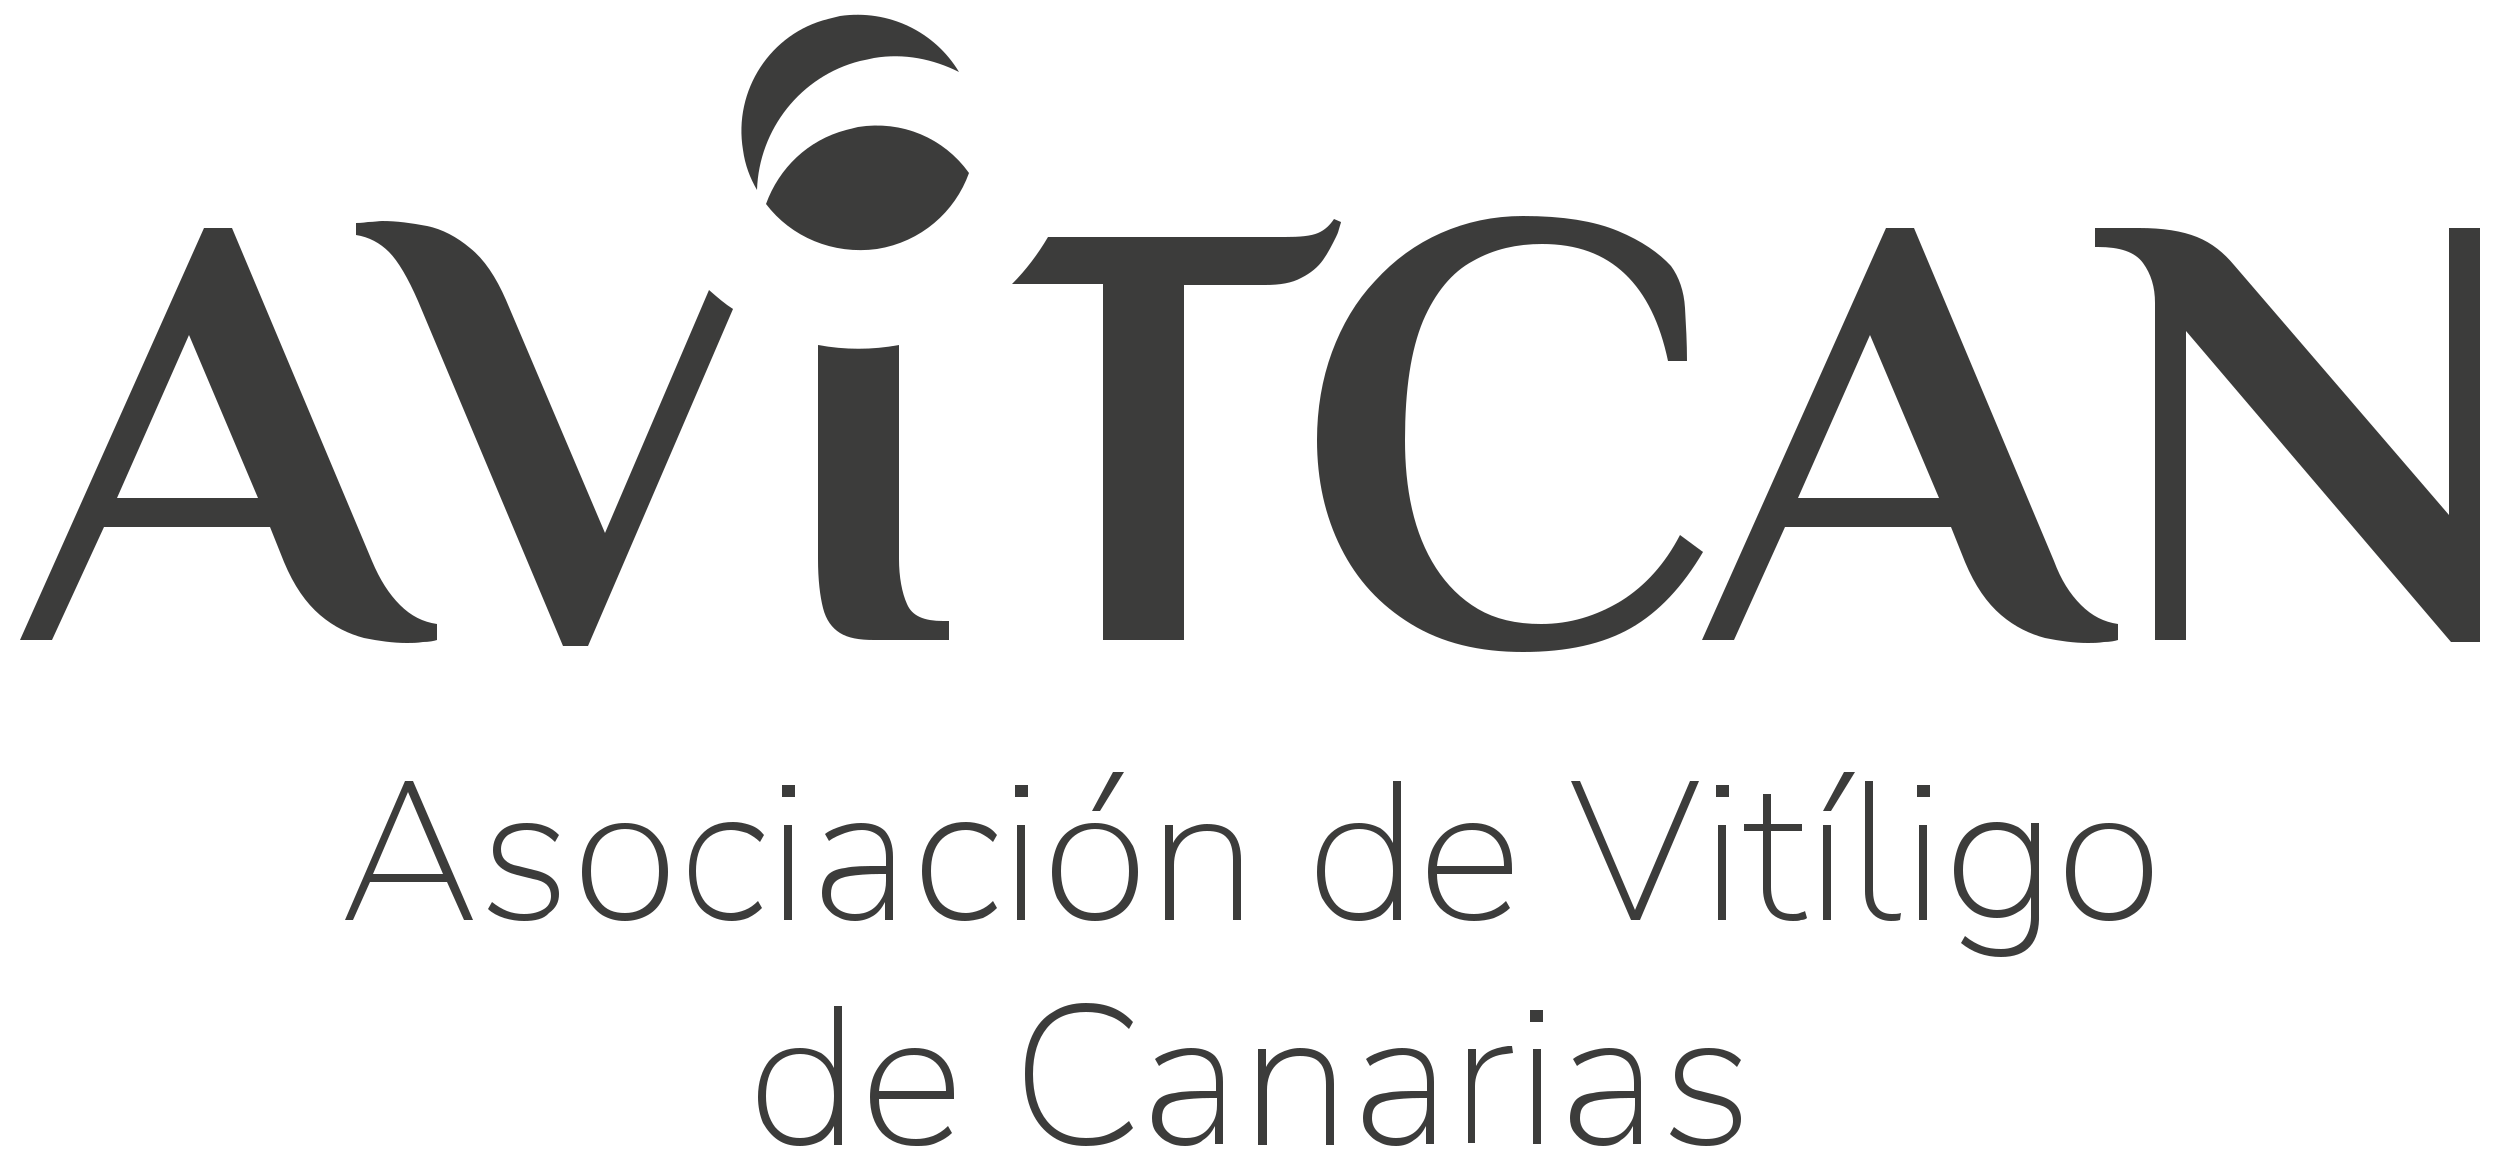 <?xml version="1.0" encoding="utf-8"?>
<!-- Generator: Adobe Illustrator 27.1.0, SVG Export Plug-In . SVG Version: 6.00 Build 0)  -->
<svg version="1.1" id="Capa_1" xmlns="http://www.w3.org/2000/svg" xmlns:xlink="http://www.w3.org/1999/xlink" x="0px" y="0px"
	 viewBox="0 0 250 116" style="enable-background:new 0 0 250 116;" xml:space="preserve">
<style type="text/css">
	.st0{fill:#3C3C3B;}
</style>
<g>
	<g>
		<g>
			<path class="st0" d="M34.5,92l6-13.9h0.8l6,13.9h-0.9l-1.7-3.8H37L35.3,92H34.5z M40.8,79.2l-3.5,8.2h7L40.8,79.2L40.8,79.2z"/>
			<path class="st0" d="M52.4,92.1c-0.7,0-1.3-0.1-2-0.3c-0.6-0.2-1.2-0.5-1.6-0.9l0.4-0.7c0.5,0.4,1,0.7,1.5,0.9
				c0.5,0.2,1.1,0.3,1.7,0.3c0.9,0,1.5-0.2,2-0.5c0.5-0.3,0.7-0.8,0.7-1.3c0-0.4-0.1-0.8-0.4-1.1c-0.3-0.3-0.8-0.5-1.4-0.6l-1.6-0.4
				c-0.8-0.2-1.4-0.5-1.8-0.9c-0.4-0.4-0.6-0.9-0.6-1.6c0-0.8,0.3-1.5,0.9-2c0.6-0.5,1.5-0.7,2.5-0.7c0.7,0,1.3,0.1,1.8,0.3
				c0.6,0.2,1,0.5,1.4,0.9l-0.4,0.7c-0.8-0.8-1.7-1.2-2.8-1.2c-0.8,0-1.4,0.2-1.9,0.5c-0.4,0.3-0.7,0.8-0.7,1.4
				c0,0.4,0.1,0.8,0.4,1.1c0.3,0.3,0.7,0.5,1.3,0.6l1.6,0.4c0.9,0.2,1.5,0.5,1.9,0.9c0.4,0.4,0.6,0.9,0.6,1.5c0,0.8-0.3,1.4-1,1.9
				C54.4,91.9,53.5,92.1,52.4,92.1z"/>
			<path class="st0" d="M62.5,92.1c-0.9,0-1.6-0.2-2.3-0.6c-0.6-0.4-1.1-1-1.5-1.7c-0.3-0.7-0.5-1.6-0.5-2.6s0.2-1.9,0.5-2.6
				c0.3-0.7,0.8-1.3,1.5-1.7c0.6-0.4,1.4-0.6,2.3-0.6s1.6,0.2,2.3,0.6c0.6,0.4,1.1,1,1.5,1.7c0.3,0.7,0.5,1.6,0.5,2.6
				s-0.2,1.9-0.5,2.6c-0.3,0.7-0.8,1.3-1.5,1.7C64.1,91.9,63.3,92.1,62.5,92.1z M62.5,91.3c1.1,0,1.9-0.4,2.5-1.1
				c0.6-0.7,0.9-1.8,0.9-3.1c0-1.3-0.3-2.3-0.9-3.1c-0.6-0.7-1.4-1.1-2.5-1.1c-1,0-1.9,0.4-2.5,1.1c-0.6,0.7-0.9,1.8-0.9,3.1
				c0,1.3,0.3,2.3,0.9,3.1C60.6,91,61.4,91.3,62.5,91.3z"/>
			<path class="st0" d="M73.2,92.1c-0.9,0-1.7-0.2-2.3-0.6c-0.7-0.4-1.2-1-1.5-1.8c-0.3-0.7-0.5-1.6-0.5-2.6c0-1.5,0.4-2.7,1.2-3.6
				c0.8-0.9,1.8-1.3,3.2-1.3c0.6,0,1.1,0.1,1.7,0.3c0.6,0.2,1,0.5,1.4,1l-0.4,0.7c-0.4-0.4-0.9-0.7-1.3-0.9C74,83.1,73.6,83,73.1,83
				c-1.1,0-2,0.4-2.6,1.1c-0.6,0.7-0.9,1.7-0.9,3c0,1.3,0.3,2.3,0.9,3.1c0.6,0.7,1.5,1.1,2.6,1.1c0.4,0,0.9-0.1,1.4-0.3
				c0.5-0.2,0.9-0.5,1.3-0.9l0.4,0.7c-0.4,0.4-0.8,0.7-1.4,1C74.3,92,73.7,92.1,73.2,92.1z"/>
			<path class="st0" d="M78.2,79.7v-1.2h1.3v1.2H78.2z M78.4,92v-9.5h0.8V92H78.4z"/>
			<path class="st0" d="M85.5,92.1c-0.6,0-1.2-0.1-1.7-0.4c-0.5-0.2-0.9-0.6-1.2-1c-0.3-0.4-0.4-0.9-0.4-1.4c0-0.7,0.2-1.3,0.5-1.7
				c0.3-0.4,0.9-0.7,1.8-0.8c0.8-0.2,2-0.2,3.5-0.2h0.6v-0.8c0-0.9-0.2-1.6-0.6-2.1c-0.4-0.4-1-0.7-1.8-0.7c-0.6,0-1.1,0.1-1.7,0.3
				c-0.5,0.2-1.1,0.4-1.6,0.8l-0.4-0.7c0.5-0.4,1.1-0.6,1.7-0.8s1.3-0.3,1.9-0.3c1.1,0,1.9,0.3,2.4,0.8c0.5,0.6,0.8,1.4,0.8,2.6V92
				h-0.8v-1.8c-0.3,0.6-0.7,1.1-1.2,1.4C86.8,91.9,86.2,92.1,85.5,92.1z M85.5,91.4c0.6,0,1.1-0.1,1.6-0.4c0.5-0.3,0.8-0.7,1.1-1.2
				c0.3-0.5,0.4-1.1,0.4-1.7v-0.7H88c-1.3,0-2.3,0.1-3,0.2c-0.7,0.1-1.2,0.3-1.5,0.6c-0.3,0.3-0.4,0.7-0.4,1.2
				c0,0.6,0.2,1.1,0.7,1.5C84.2,91.2,84.8,91.4,85.5,91.4z"/>
			<path class="st0" d="M96.5,92.1c-0.9,0-1.7-0.2-2.3-0.6c-0.7-0.4-1.2-1-1.5-1.8c-0.3-0.7-0.5-1.6-0.5-2.6c0-1.5,0.4-2.7,1.2-3.6
				c0.8-0.9,1.8-1.3,3.2-1.3c0.6,0,1.1,0.1,1.7,0.3c0.6,0.2,1,0.5,1.4,1l-0.4,0.7c-0.4-0.4-0.9-0.7-1.3-0.9
				c-0.5-0.2-0.9-0.3-1.4-0.3c-1.1,0-2,0.4-2.6,1.1c-0.6,0.7-0.9,1.7-0.9,3c0,1.3,0.3,2.3,0.9,3.1c0.6,0.7,1.5,1.1,2.6,1.1
				c0.4,0,0.9-0.1,1.4-0.3c0.5-0.2,0.9-0.5,1.3-0.9l0.4,0.7c-0.4,0.4-0.8,0.7-1.4,1C97.6,92,97,92.1,96.5,92.1z"/>
			<path class="st0" d="M101.5,79.7v-1.2h1.3v1.2H101.5z M101.7,92v-9.5h0.8V92H101.7z"/>
			<path class="st0" d="M109.5,92.1c-0.9,0-1.6-0.2-2.3-0.6c-0.6-0.4-1.1-1-1.5-1.7c-0.3-0.7-0.5-1.6-0.5-2.6s0.2-1.9,0.5-2.6
				c0.3-0.7,0.8-1.3,1.5-1.7c0.6-0.4,1.4-0.6,2.3-0.6c0.9,0,1.6,0.2,2.3,0.6c0.6,0.4,1.1,1,1.5,1.7c0.3,0.7,0.5,1.6,0.5,2.6
				s-0.2,1.9-0.5,2.6c-0.3,0.7-0.8,1.3-1.5,1.7C111.1,91.9,110.4,92.1,109.5,92.1z M109.5,91.3c1.1,0,1.9-0.4,2.5-1.1
				c0.6-0.7,0.9-1.8,0.9-3.1c0-1.3-0.3-2.3-0.9-3.1c-0.6-0.7-1.4-1.1-2.5-1.1c-1,0-1.9,0.4-2.5,1.1c-0.6,0.7-0.9,1.8-0.9,3.1
				c0,1.3,0.3,2.3,0.9,3.1C107.7,91,108.5,91.3,109.5,91.3z M109.2,81.1l2.1-3.9h1.1l-2.4,3.9H109.2z"/>
			<path class="st0" d="M116.5,92v-9.5h0.8v1.8c0.3-0.6,0.8-1.1,1.4-1.4c0.6-0.3,1.3-0.5,2-0.5c2.3,0,3.4,1.2,3.4,3.6V92h-0.8v-6
				c0-1-0.2-1.8-0.6-2.2c-0.4-0.5-1.1-0.7-2-0.7c-1,0-1.8,0.3-2.4,0.9c-0.6,0.6-0.9,1.5-0.9,2.5V92H116.5z"/>
			<path class="st0" d="M135.9,92.1c-0.9,0-1.6-0.2-2.2-0.6c-0.6-0.4-1.1-1-1.5-1.7c-0.3-0.7-0.5-1.6-0.5-2.6c0-1.5,0.4-2.7,1.1-3.6
				c0.8-0.9,1.8-1.3,3.1-1.3c0.8,0,1.5,0.2,2.1,0.5c0.6,0.4,1,0.9,1.3,1.5v-6.2h0.8V92h-0.8v-1.9c-0.3,0.6-0.7,1.1-1.3,1.5
				C137.4,91.9,136.7,92.1,135.9,92.1z M135.9,91.3c1.1,0,1.9-0.4,2.5-1.1c0.6-0.7,0.9-1.8,0.9-3.1c0-1.3-0.3-2.3-0.9-3.1
				c-0.6-0.7-1.4-1.1-2.5-1.1c-1,0-1.9,0.4-2.5,1.1c-0.6,0.7-0.9,1.8-0.9,3.1c0,1.3,0.3,2.3,0.9,3.1C134,91,134.8,91.3,135.9,91.3z"
				/>
			<path class="st0" d="M147.4,92.1c-1.4,0-2.5-0.4-3.4-1.3c-0.8-0.9-1.2-2.1-1.2-3.6c0-1,0.2-1.9,0.6-2.6c0.4-0.7,0.9-1.3,1.6-1.7
				c0.7-0.4,1.4-0.6,2.3-0.6c1.2,0,2.2,0.4,2.9,1.2c0.7,0.8,1,1.9,1,3.4v0.5h-7.5c0,1.3,0.4,2.3,1,3c0.6,0.7,1.5,1,2.7,1
				c0.6,0,1.1-0.1,1.7-0.3c0.5-0.2,1-0.5,1.5-1l0.4,0.7c-0.4,0.4-0.9,0.7-1.6,1C148.8,92,148.1,92.1,147.4,92.1z M147.2,83
				c-1.1,0-1.9,0.3-2.5,1c-0.6,0.7-0.9,1.5-1,2.6h6.7c0-1.1-0.3-2-0.8-2.6C149,83.3,148.2,83,147.2,83z"/>
			<path class="st0" d="M163.1,92l-6-13.9h0.9l5.5,12.9l5.5-12.9h0.9L164,92H163.1z"/>
			<path class="st0" d="M171.6,79.7v-1.2h1.3v1.2H171.6z M171.8,92v-9.5h0.8V92H171.8z"/>
			<path class="st0" d="M179.3,92.1c-1,0-1.7-0.3-2.2-0.8c-0.5-0.6-0.8-1.4-0.8-2.4v-5.8h-1.9v-0.7h1.9v-3h0.8v3h3.1v0.7h-3.1v5.6
				c0,0.9,0.2,1.5,0.5,2c0.3,0.5,0.9,0.7,1.7,0.7c0.2,0,0.5,0,0.7-0.1c0.2-0.1,0.4-0.1,0.5-0.2l0.2,0.7c-0.1,0.1-0.3,0.2-0.6,0.2
				C179.9,92.1,179.6,92.1,179.3,92.1z"/>
			<path class="st0" d="M182.3,92v-9.5h0.8V92H182.3z M182.3,81.1l2.1-3.9h1.1l-2.4,3.9H182.3z"/>
			<path class="st0" d="M189.1,92.1c-0.8,0-1.5-0.3-1.9-0.8c-0.5-0.5-0.7-1.3-0.7-2.2v-11h0.8v10.9c0,1.6,0.6,2.4,1.9,2.4
				c0.3,0,0.6,0,0.9-0.1L190,92C189.7,92.1,189.3,92.1,189.1,92.1z"/>
			<path class="st0" d="M191.7,79.7v-1.2h1.3v1.2H191.7z M191.9,92v-9.5h0.8V92H191.9z"/>
			<path class="st0" d="M200.1,95.7c-1.6,0-2.9-0.5-4-1.4l0.4-0.7c0.6,0.5,1.2,0.8,1.7,1c0.5,0.2,1.2,0.3,1.9,0.3
				c1,0,1.7-0.3,2.2-0.8c0.5-0.6,0.8-1.4,0.8-2.4v-2c-0.3,0.7-0.7,1.2-1.3,1.5c-0.6,0.4-1.3,0.6-2.1,0.6c-0.9,0-1.6-0.2-2.3-0.6
				c-0.6-0.4-1.1-1-1.5-1.7c-0.3-0.7-0.5-1.5-0.5-2.5c0-0.9,0.2-1.8,0.5-2.5c0.3-0.7,0.8-1.3,1.5-1.7c0.6-0.4,1.4-0.6,2.3-0.6
				c0.8,0,1.5,0.2,2.1,0.5c0.6,0.4,1,0.9,1.3,1.5v-1.9h0.8v9.1C204,94.3,202.7,95.7,200.1,95.7z M199.7,91c1.1,0,1.9-0.4,2.5-1.1
				c0.6-0.7,0.9-1.7,0.9-2.9c0-1.2-0.3-2.2-0.9-2.9c-0.6-0.7-1.5-1.1-2.5-1.1c-1.1,0-1.9,0.4-2.5,1.1c-0.6,0.7-0.9,1.7-0.9,2.9
				c0,1.2,0.3,2.2,0.9,2.9C197.8,90.6,198.7,91,199.7,91z"/>
			<path class="st0" d="M210.9,92.1c-0.9,0-1.6-0.2-2.3-0.6c-0.6-0.4-1.1-1-1.5-1.7c-0.3-0.7-0.5-1.6-0.5-2.6s0.2-1.9,0.5-2.6
				c0.3-0.7,0.8-1.3,1.5-1.7c0.6-0.4,1.4-0.6,2.3-0.6s1.6,0.2,2.3,0.6c0.6,0.4,1.1,1,1.5,1.7c0.3,0.7,0.5,1.6,0.5,2.6
				s-0.2,1.9-0.5,2.6c-0.3,0.7-0.8,1.3-1.5,1.7C212.6,91.9,211.8,92.1,210.9,92.1z M210.9,91.3c1.1,0,1.9-0.4,2.5-1.1
				c0.6-0.7,0.9-1.8,0.9-3.1c0-1.3-0.3-2.3-0.9-3.1c-0.6-0.7-1.4-1.1-2.5-1.1c-1,0-1.9,0.4-2.5,1.1c-0.6,0.7-0.9,1.8-0.9,3.1
				c0,1.3,0.3,2.3,0.9,3.1C209.1,91,209.9,91.3,210.9,91.3z"/>
			<path class="st0" d="M80,114.6c-0.9,0-1.6-0.2-2.2-0.6c-0.6-0.4-1.1-1-1.5-1.7c-0.3-0.7-0.5-1.6-0.5-2.6c0-1.5,0.4-2.7,1.1-3.6
				c0.8-0.9,1.8-1.3,3.1-1.3c0.8,0,1.5,0.2,2.1,0.5c0.6,0.4,1,0.9,1.3,1.5v-6.2h0.8v13.9h-0.8v-1.9c-0.3,0.6-0.7,1.1-1.3,1.5
				C81.5,114.4,80.8,114.6,80,114.6z M80,113.8c1.1,0,1.9-0.4,2.5-1.1c0.6-0.7,0.9-1.8,0.9-3.1s-0.3-2.3-0.9-3.1
				c-0.6-0.7-1.4-1.1-2.5-1.1c-1,0-1.9,0.4-2.5,1.1c-0.6,0.7-0.9,1.8-0.9,3.1s0.3,2.3,0.9,3.1C78.2,113.5,79,113.8,80,113.8z"/>
			<path class="st0" d="M91.6,114.6c-1.4,0-2.5-0.4-3.4-1.3c-0.8-0.9-1.2-2.1-1.2-3.6c0-1,0.2-1.9,0.6-2.6c0.4-0.7,0.9-1.3,1.6-1.7
				c0.7-0.4,1.4-0.6,2.3-0.6c1.2,0,2.2,0.4,2.9,1.2c0.7,0.8,1,1.9,1,3.4v0.5h-7.5c0,1.3,0.4,2.3,1,3c0.6,0.7,1.5,1,2.7,1
				c0.6,0,1.1-0.1,1.7-0.3c0.5-0.2,1-0.5,1.5-1l0.4,0.7c-0.4,0.4-0.9,0.7-1.6,1S92.3,114.6,91.6,114.6z M91.4,105.5
				c-1.1,0-1.9,0.3-2.5,1c-0.6,0.7-0.9,1.5-1,2.6h6.7c0-1.1-0.3-2-0.8-2.6C93.2,105.8,92.4,105.5,91.4,105.5z"/>
			<path class="st0" d="M108.6,114.6c-1.3,0-2.4-0.3-3.3-0.9c-0.9-0.6-1.6-1.4-2.1-2.5c-0.5-1.1-0.7-2.3-0.7-3.8
				c0-1.5,0.2-2.7,0.7-3.8c0.5-1.1,1.2-1.9,2.1-2.4c0.9-0.6,2-0.9,3.3-0.9c2,0,3.5,0.6,4.7,1.9l-0.4,0.7c-0.6-0.6-1.3-1.1-2-1.3
				c-0.7-0.3-1.5-0.4-2.3-0.4c-1.7,0-3,0.5-3.9,1.6c-0.9,1.1-1.4,2.6-1.4,4.6c0,2,0.5,3.6,1.4,4.7c0.9,1.1,2.2,1.7,3.9,1.7
				c0.9,0,1.6-0.1,2.3-0.4c0.7-0.3,1.3-0.7,2-1.3l0.4,0.7C112.2,114,110.6,114.6,108.6,114.6z"/>
			<path class="st0" d="M118.5,114.6c-0.6,0-1.2-0.1-1.7-0.4c-0.5-0.2-0.9-0.6-1.2-1c-0.3-0.4-0.4-0.9-0.4-1.4
				c0-0.7,0.2-1.3,0.5-1.7c0.3-0.4,0.9-0.7,1.8-0.8c0.8-0.2,2-0.2,3.5-0.2h0.6v-0.8c0-0.9-0.2-1.6-0.6-2.1c-0.4-0.4-1-0.7-1.8-0.7
				c-0.6,0-1.1,0.1-1.7,0.3c-0.5,0.2-1.1,0.4-1.6,0.8l-0.4-0.7c0.5-0.4,1.1-0.6,1.7-0.8c0.7-0.2,1.3-0.3,1.9-0.3
				c1.1,0,1.9,0.3,2.4,0.8c0.5,0.6,0.8,1.4,0.8,2.6v6.2h-0.8v-1.8c-0.3,0.6-0.7,1.1-1.2,1.4C119.9,114.4,119.2,114.6,118.5,114.6z
				 M118.6,113.8c0.6,0,1.1-0.1,1.6-0.4c0.5-0.3,0.8-0.7,1.1-1.2c0.3-0.5,0.4-1.1,0.4-1.7v-0.7h-0.6c-1.3,0-2.3,0.1-3,0.2
				c-0.7,0.1-1.2,0.3-1.5,0.6c-0.3,0.3-0.4,0.7-0.4,1.2c0,0.6,0.2,1.1,0.7,1.5C117.2,113.6,117.8,113.8,118.6,113.8z"/>
			<path class="st0" d="M125.8,114.4v-9.5h0.8v1.8c0.3-0.6,0.8-1.1,1.4-1.4c0.6-0.3,1.3-0.5,2-0.5c2.3,0,3.4,1.2,3.4,3.6v6.1h-0.8
				v-6c0-1-0.2-1.8-0.6-2.2c-0.4-0.5-1.1-0.7-2-0.7c-1,0-1.8,0.3-2.4,0.9c-0.6,0.6-0.9,1.5-0.9,2.5v5.5H125.8z"/>
			<path class="st0" d="M139.6,114.6c-0.6,0-1.2-0.1-1.7-0.4c-0.5-0.2-0.9-0.6-1.2-1c-0.3-0.4-0.4-0.9-0.4-1.4
				c0-0.7,0.2-1.3,0.5-1.7c0.3-0.4,0.9-0.7,1.8-0.8c0.8-0.2,2-0.2,3.5-0.2h0.6v-0.8c0-0.9-0.2-1.6-0.6-2.1c-0.4-0.4-1-0.7-1.8-0.7
				c-0.6,0-1.1,0.1-1.7,0.3c-0.5,0.2-1.1,0.4-1.6,0.8l-0.4-0.7c0.5-0.4,1.1-0.6,1.7-0.8c0.7-0.2,1.3-0.3,1.9-0.3
				c1.1,0,1.9,0.3,2.4,0.8c0.5,0.6,0.8,1.4,0.8,2.6v6.2h-0.8v-1.8c-0.3,0.6-0.7,1.1-1.2,1.4C140.9,114.4,140.3,114.6,139.6,114.6z
				 M139.6,113.8c0.6,0,1.1-0.1,1.6-0.4c0.5-0.3,0.8-0.7,1.1-1.2c0.3-0.5,0.4-1.1,0.4-1.7v-0.7h-0.6c-1.3,0-2.3,0.1-3,0.2
				c-0.7,0.1-1.2,0.3-1.5,0.6c-0.3,0.3-0.4,0.7-0.4,1.2c0,0.6,0.2,1.1,0.7,1.5C138.3,113.6,138.9,113.8,139.6,113.8z"/>
			<path class="st0" d="M146.8,114.4v-9.5h0.8v1.7c0.3-0.6,0.7-1.1,1.2-1.4c0.5-0.3,1.2-0.5,2-0.6l0.4,0l0.1,0.7l-0.7,0.1
				c-1,0.1-1.7,0.4-2.3,1c-0.5,0.6-0.8,1.3-0.8,2.2v5.7H146.8z"/>
			<path class="st0" d="M153,102.2V101h1.3v1.2H153z M153.3,114.4v-9.5h0.8v9.5H153.3z"/>
			<path class="st0" d="M160.3,114.6c-0.6,0-1.2-0.1-1.7-0.4c-0.5-0.2-0.9-0.6-1.2-1c-0.3-0.4-0.4-0.9-0.4-1.4
				c0-0.7,0.2-1.3,0.5-1.7c0.3-0.4,0.9-0.7,1.8-0.8c0.8-0.2,2-0.2,3.5-0.2h0.6v-0.8c0-0.9-0.2-1.6-0.6-2.1c-0.4-0.4-1-0.7-1.8-0.7
				c-0.6,0-1.1,0.1-1.7,0.3c-0.5,0.2-1.1,0.4-1.6,0.8l-0.4-0.7c0.5-0.4,1.1-0.6,1.7-0.8c0.7-0.2,1.3-0.3,1.9-0.3
				c1.1,0,1.9,0.3,2.4,0.8c0.5,0.6,0.8,1.4,0.8,2.6v6.2h-0.8v-1.8c-0.3,0.6-0.7,1.1-1.2,1.4C161.7,114.4,161,114.6,160.3,114.6z
				 M160.4,113.8c0.6,0,1.1-0.1,1.6-0.4c0.5-0.3,0.8-0.7,1.1-1.2c0.3-0.5,0.4-1.1,0.4-1.7v-0.7h-0.6c-1.3,0-2.3,0.1-3,0.2
				c-0.7,0.1-1.2,0.3-1.5,0.6c-0.3,0.3-0.4,0.7-0.4,1.2c0,0.6,0.2,1.1,0.7,1.5C159,113.6,159.6,113.8,160.4,113.8z"/>
			<path class="st0" d="M170.6,114.6c-0.7,0-1.3-0.1-2-0.3c-0.6-0.2-1.2-0.5-1.6-0.9l0.4-0.7c0.5,0.4,1,0.7,1.5,0.9
				c0.5,0.2,1.1,0.3,1.7,0.3c0.9,0,1.5-0.2,2-0.5c0.5-0.3,0.7-0.8,0.7-1.3c0-0.4-0.1-0.8-0.4-1.1c-0.3-0.3-0.8-0.5-1.4-0.6l-1.6-0.4
				c-0.8-0.2-1.4-0.5-1.8-0.9c-0.4-0.4-0.6-0.9-0.6-1.6c0-0.8,0.3-1.5,0.9-2c0.6-0.5,1.5-0.7,2.5-0.7c0.7,0,1.3,0.1,1.8,0.3
				c0.6,0.2,1,0.5,1.4,0.9l-0.4,0.7c-0.8-0.8-1.7-1.2-2.8-1.2c-0.8,0-1.4,0.2-1.9,0.5c-0.4,0.3-0.7,0.8-0.7,1.4
				c0,0.4,0.1,0.8,0.4,1.1c0.3,0.3,0.7,0.5,1.3,0.6l1.6,0.4c0.9,0.2,1.5,0.5,1.9,0.9c0.4,0.4,0.6,0.9,0.6,1.5c0,0.8-0.3,1.4-1,1.9
				C172.5,114.4,171.7,114.6,170.6,114.6z"/>
		</g>
	</g>
	<path class="st0" d="M73.3,30.9L58.8,64.6h-2.5L41.8,30.1c-1-2.3-2-4-2.9-4.9c-0.9-0.9-2-1.5-3.3-1.7v-1.2c0.2,0,0.6,0,1.2-0.1
		c0.6,0,1.1-0.1,1.4-0.1c1.5,0,2.9,0.2,4.5,0.5c1.5,0.3,3,1.1,4.3,2.2c1.4,1.1,2.6,2.9,3.6,5.2l9.9,23.3L70.9,29
		C71.7,29.7,72.5,30.4,73.3,30.9z M90.7,60.4c-0.5-1.1-0.8-2.7-0.8-4.5V34.5c-2.7,0.5-5.4,0.5-8.1,0v21.4c0,2.1,0.2,3.7,0.5,4.9
		c0.3,1.2,0.9,2,1.7,2.5c0.8,0.5,1.9,0.7,3.4,0.7h7.5v-1.9h-0.6C92.4,62.1,91.2,61.6,90.7,60.4z M40,60.5c1.1,1.1,2.3,1.7,3.7,1.9
		V64c-0.3,0.1-0.8,0.2-1.4,0.2c-0.6,0.1-1.1,0.1-1.6,0.1c-1.4,0-2.8-0.2-4.3-0.5c-1.5-0.4-3-1.1-4.4-2.3c-1.4-1.2-2.6-2.9-3.6-5.3
		L27,52.7H10.4L5.2,64H2l18.4-41.2h2.8l14,33.3C38,58,38.9,59.4,40,60.5z M25.8,49.8l-6.9-16.3l-7.2,16.3H25.8z M132.3,26
		c0.5-0.7,0.9-1.5,1.3-2.3c0.1-0.2,0.2-0.4,0.3-0.8c0.1-0.4,0.2-0.6,0.2-0.7l-0.7-0.3c-0.4,0.6-0.9,1.1-1.6,1.4
		c-0.7,0.3-1.8,0.4-3.3,0.4h-14.1l-9.6,0c-1,1.7-2.2,3.3-3.6,4.7h9.1V64h8.1V28.5l8.1,0c1.5,0,2.7-0.2,3.6-0.7
		C131.1,27.3,131.8,26.7,132.3,26z M244.9,22.8v28.7l-21.5-25c-1-1.2-2.2-2.2-3.7-2.8c-1.5-0.6-3.4-0.9-5.8-0.9h-4.4v1.9h0.3
		c2.2,0,3.7,0.5,4.5,1.6c0.8,1.1,1.2,2.4,1.2,4V64h3.1V33.1l26.5,31.1h2.9V22.8H244.9z M208.1,60.5c1.1,1.1,2.3,1.7,3.7,1.9V64
		c-0.3,0.1-0.8,0.2-1.4,0.2c-0.6,0.1-1.1,0.1-1.6,0.1c-1.4,0-2.8-0.2-4.3-0.5c-1.5-0.4-3-1.1-4.4-2.3c-1.4-1.2-2.6-2.9-3.6-5.3
		l-1.4-3.5h-16.6L173.4,64h-3.2l18.4-41.2h2.8l14,33.3C206.1,58,207,59.4,208.1,60.5z M193.9,49.8l-6.9-16.3l-7.2,16.3H193.9z
		 M168,53.5c-1.5,2.9-3.5,5.1-5.9,6.6c-2.5,1.5-5.1,2.3-8,2.3c-2.5,0-4.6-0.5-6.3-1.5c-1.7-1-3.1-2.4-4.2-4.1
		c-1.1-1.7-1.9-3.7-2.4-5.9c-0.5-2.2-0.7-4.5-0.7-6.9c0-5.1,0.6-9,1.8-11.9c1.2-2.8,2.9-4.9,5-6c2.1-1.2,4.4-1.7,6.9-1.7
		c3.5,0,6.2,1,8.3,3c2.1,2,3.5,4.9,4.3,8.7h1.9c0-1.8-0.1-3.6-0.2-5.3c-0.1-1.7-0.6-3.1-1.4-4.2c-1.2-1.3-2.9-2.5-5.3-3.5
		c-2.4-1-5.5-1.5-9.5-1.5c-3,0-5.7,0.6-8.2,1.7c-2.5,1.1-4.7,2.7-6.6,4.8c-1.9,2-3.3,4.4-4.3,7.1c-1,2.7-1.5,5.7-1.5,8.8
		c0,4,0.8,7.6,2.4,10.8c1.6,3.2,3.9,5.7,7,7.6c3.1,1.9,6.8,2.8,11.2,2.8s8-0.8,10.8-2.4c2.8-1.6,5.2-4.2,7.2-7.6L168,53.5z M86,6.1
		c0.5-0.1,1-0.2,1.4-0.3c3-0.5,5.9,0.1,8.5,1.4c-2.4-4-7-6.3-11.9-5.6c-0.4,0.1-0.8,0.2-1.2,0.3C77.1,3.3,73.3,9,74.3,15
		c0.2,1.5,0.7,2.8,1.4,4C75.9,12.9,80.1,7.6,86,6.1z M85.8,12.7c-0.4,0.1-0.8,0.2-1.2,0.3c-3.8,1-6.7,3.8-8,7.4
		c2.5,3.3,6.7,5.1,11.1,4.5c4.4-0.7,7.8-3.7,9.2-7.6C94.4,13.8,90.2,12,85.8,12.7z"/>
</g>
</svg>
